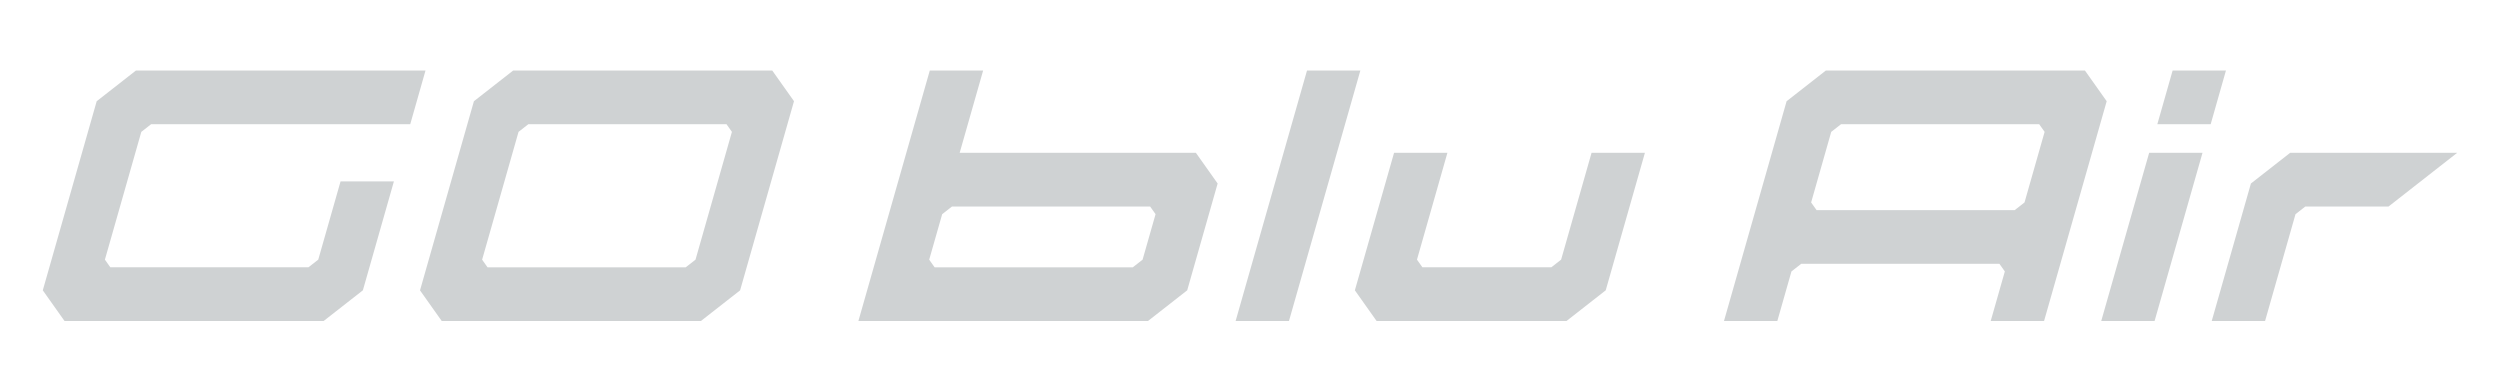 <?xml version="1.0" encoding="UTF-8"?>
<!-- Generator: Adobe Illustrator 24.0.0, SVG Export Plug-In . SVG Version: 6.00 Build 0)  -->
<svg xmlns="http://www.w3.org/2000/svg" xmlns:xlink="http://www.w3.org/1999/xlink" version="1.1" id="图层_1" x="0px" y="0px" viewBox="0 0 7648 1191" style="enable-background:new 0 0 7647.9 1190.6;" xml:space="preserve" width="300px" height="47px" preserveAspectRatio="none">
<style type="text/css">
	.st0{fill:#CFD2D3;}
</style>
<g>
	<g>
		<path class="st0" d="M4868.9,464.7l-93.1,324.8c-11.7,9.1-18.3,14.2-30,23.3h-394.4c-6.5-9.1-10.1-14.2-16.6-23.3l93.1-324.8    h-163.2l-119.9,418.1c26,36.4,40.5,56.8,66.5,93.3h580.9c46.9-36.4,73.1-56.8,120-93.3l119.9-418.1H4868.9z"></path>
	</g>
	<g>
		<path class="st0" d="M3658.5,464.7h-722.7l71.8-250.2l-163.2,0L2626,976.1h885.9c46.9-36.4,73.1-56.8,120-93.3L3725,558    C3699.1,521.6,3684.5,501.1,3658.5,464.7z M3495.4,789.6c-11.7,9.1-18.3,14.2-30,23.3h-606.2c-6.5-9.1-10.1-14.2-16.6-23.3    l39.7-138.3c11.7-9.1,18.3-14.2,30-23.3h606.2c6.5,9.1,10.1,14.2,16.6,23.3L3495.4,789.6z"></path>
	</g>
	<g>
		<polygon class="st0" points="4161.6,214.5 3943.2,976.1 3780,976.1 3998.4,214.5   "></polygon>
	</g>
	<g>
		<path class="st0" d="M7517,464.7h-511c-46.9,36.4-73.1,56.8-120,93.3l-119.9,418.1h163.2l93.1-324.8c11.7-9.1,18.3-14.2,30-23.3    H7307L7517,464.7z"></path>
	</g>
	<g>
		<polygon class="st0" points="6809.6,214.5 6646.5,214.5 6599.7,377.7 6762.9,377.7   "></polygon>
	</g>
	<g>
		<polygon class="st0" points="6428.1,976.1 6591.3,976.1 6737.9,464.7 6574.7,464.7   "></polygon>
	</g>
	<g>
		<path class="st0" d="M2362.5,214.5h-792.7c-46.9,36.4-73.1,56.8-120,93.3l-164.9,575.1c26,36.4,40.5,56.8,66.5,93.3h792.7    c46.9-36.4,73.1-56.8,120-93.3L2429,307.7C2403.1,271.3,2388.5,250.9,2362.5,214.5z M2127.7,789.6c-11.7,9.1-18.3,14.2-30,23.3    h-606.2c-6.5-9.1-10.1-14.2-16.6-23.3L1586.3,401c11.7-9.1,18.3-14.2,30-23.3h606.2c6.5,9.1,10.1,14.2,16.6,23.3L2127.7,789.6z"></path>
	</g>
	<g>
		<path class="st0" d="M5602.1,401c11.7-9.1,18.3-14.2,30-23.3h606.2c6.5,9.1,10.1,14.2,16.6,23.3l-61.5,214.6    c-11.7,9.1-18.3,14.2-30,23.3h-606.2c-6.5-9.1-10.1-14.2-16.6-23.3L5602.1,401z M5437.2,976.1l43.2-150.7    c11.7-9.1,18.3-14.2,30-23.3h606.2c6.5,9.1,10.1,14.2,16.6,23.3L6090,976.1h163.2l191.6-668.3c-26-36.4-40.5-56.8-66.5-93.3    h-792.7c-46.9,36.4-73.1,56.8-120,93.3L5274,976.1H5437.2z"></path>
	</g>
	<g>
		<path class="st0" d="M1301.7,214.5H415.8c-46.9,36.4-73.1,56.8-120,93.3L130.9,882.8c26,36.4,40.5,56.8,66.5,93.3h792.7    c46.9-36.4,73.1-56.8,120-93.3l94.9-331.1h-163.2l-68.2,237.8c-11.7,9.1-18.3,14.2-30,23.3H337.5c-6.5-9.1-10.1-14.2-16.6-23.3    L432.3,401c11.7-9.1,18.3-14.2,30-23.3h792.7L1301.7,214.5z"></path>
	</g>
</g>
</svg>

